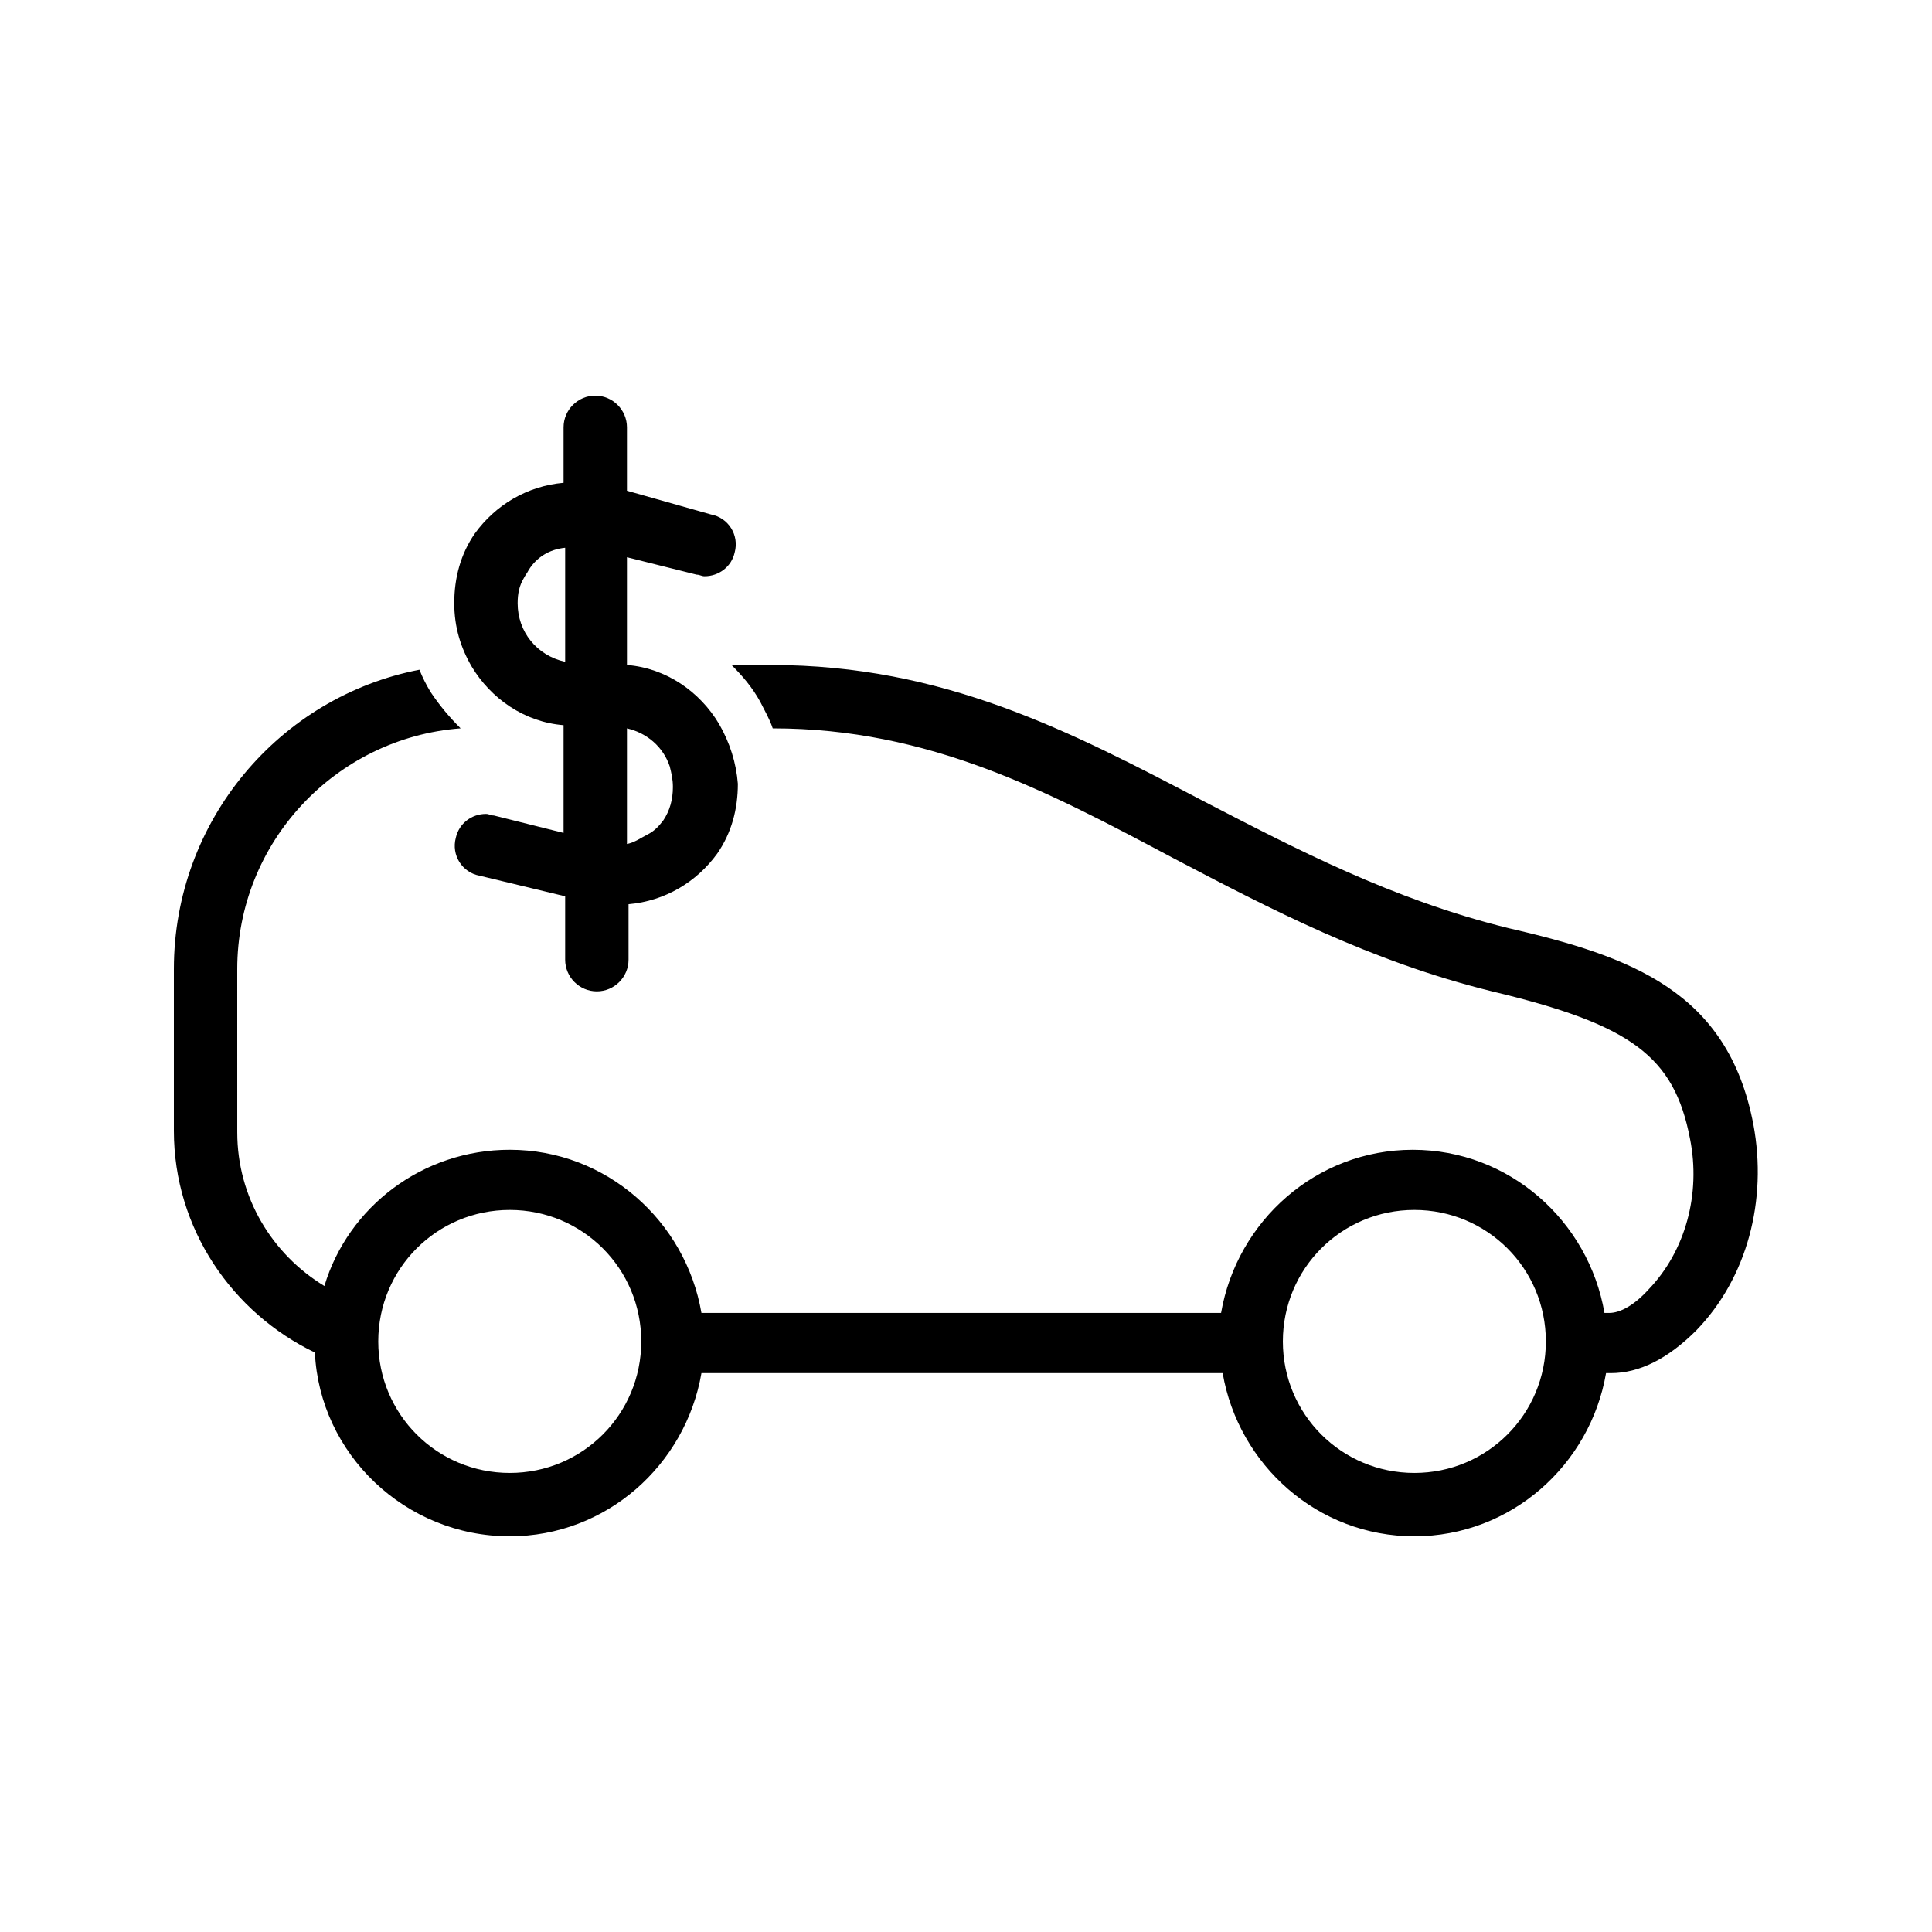 <?xml version="1.0" encoding="UTF-8"?>
<!-- The Best Svg Icon site in the world: iconSvg.co, Visit us! https://iconsvg.co -->
<svg fill="#000000" width="800px" height="800px" version="1.1" viewBox="144 144 512 512" xmlns="http://www.w3.org/2000/svg">
 <g>
  <path d="m334.5 335.76c-5.039-8.398-13.855-14.695-24.352-15.535v-28.551l18.473 4.617c0.84 0 1.258 0.418 2.098 0.418 3.777 0 7.137-2.519 7.977-6.297 1.258-4.617-1.68-9.238-6.297-10.078l-22.25-6.289v-16.793c0-4.617-3.777-8.398-8.398-8.398-4.617 0-8.398 3.777-8.398 8.398v14.695c-9.656 0.84-18.055 5.879-23.512 13.434-3.777 5.457-5.457 11.754-5.457 18.473 0 6.297 1.68 11.754 4.617 16.793 5.039 8.398 13.855 14.695 24.352 15.535v28.551l-18.473-4.617c-0.84 0-1.258-0.418-2.098-0.418-3.777 0-7.137 2.519-7.977 6.297-1.258 4.617 1.68 9.238 6.297 10.078l22.672 5.457v16.793c0 4.617 3.777 8.398 8.398 8.398 4.617 0 8.398-3.777 8.398-8.398v-14.695c9.656-0.84 18.055-5.879 23.512-13.434 3.777-5.457 5.457-11.754 5.457-18.473-0.422-5.465-2.102-10.922-5.039-15.961zm-53.32-31.906c0-2.519 0.418-4.617 1.68-6.719 0.418-0.84 0.84-1.258 1.258-2.098 2.098-3.359 5.457-5.457 9.656-5.879v30.23c-7.555-1.68-12.594-7.981-12.594-15.535zm28.969 63.816v-30.648c5.457 1.258 9.656 5.039 11.336 10.078 0.418 1.68 0.84 3.359 0.84 5.457 0 3.359-0.84 6.297-2.519 8.816-1.258 1.68-2.519 2.938-4.199 3.777s-3.359 2.098-5.457 2.519z"/>
  <path d="m608.66 441.98c-6.719-35.266-32.328-44.504-65.074-52.059-30.648-7.559-56.258-20.992-80.609-33.586-35.266-18.473-68.855-36.105-114.62-36.105h-10.496c2.938 2.938 5.457 5.879 7.559 9.656 1.258 2.519 2.519 4.617 3.359 7.137 41.562 0 73.051 16.793 106.22 34.426 25.609 13.434 52.059 27.289 84.387 35.266 36.945 8.816 48.281 17.215 52.48 39.047 2.938 14.695-1.258 29.809-10.914 39.887-3.777 4.199-7.559 6.297-10.496 6.297h-1.258c-4.199-24.352-25.191-43.242-50.801-43.242-25.609 0-46.602 18.895-50.801 43.242l-137.71-0.004c-4.199-24.352-25.191-43.242-50.801-43.242-23.09 0-42.824 15.113-49.121 36.105-13.855-8.398-23.09-23.512-23.09-40.723l-0.004-43.246c0-33.586 26.031-61.297 59.199-63.816-2.938-2.938-5.457-5.879-7.977-9.656-1.258-2.098-2.098-3.777-2.938-5.879-36.949 7.137-65.078 39.887-65.078 79.352v42.824c0 26.031 15.535 48.281 37.367 58.777 1.258 26.867 23.93 48.699 51.641 48.699 25.609 0 46.602-18.895 50.801-43.242h138.13c4.199 24.352 25.191 43.242 50.801 43.242s46.602-18.895 50.801-43.242h1.258c7.559 0 15.113-3.777 22.672-11.336 13.434-13.855 18.891-34.426 15.113-54.578zm-329.57 92.363c-19.312 0-34.848-15.535-34.848-34.848s15.535-34.848 34.848-34.848 34.848 15.535 34.848 34.848c-0.004 19.312-15.535 34.848-34.848 34.848zm239.73 0c-19.312 0-34.848-15.535-34.848-34.848s15.535-34.848 34.848-34.848 34.848 15.535 34.848 34.848-15.535 34.848-34.848 34.848z"/>
 </g>
</svg>